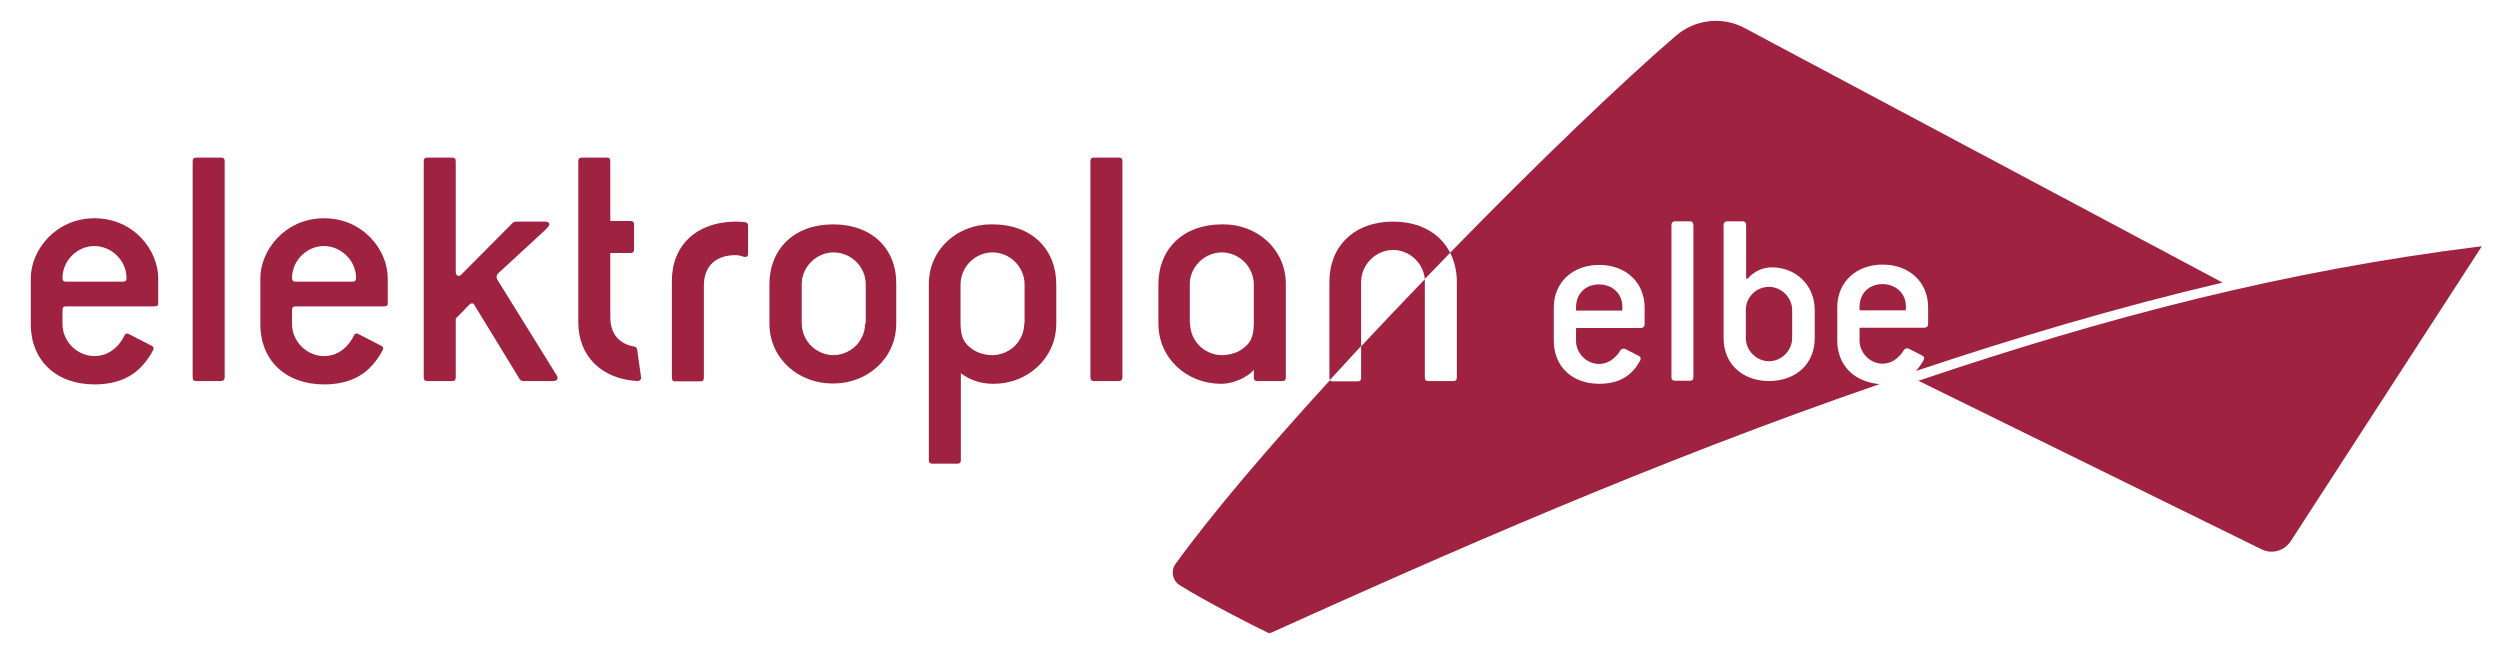 <?xml version="1.0" encoding="utf-8"?>
<!-- Generator: Adobe Illustrator 22.1.0, SVG Export Plug-In . SVG Version: 6.00 Build 0)  -->
<svg version="1.1" id="RZ" xmlns="http://www.w3.org/2000/svg" xmlns:xlink="http://www.w3.org/1999/xlink" x="0px" y="0px"
	 viewBox="0 0 820.1 214.3" style="enable-background:new 0 0 820.1 214.3;" xml:space="preserve">
<style type="text/css">
	.st0{fill:#9F2241;}
</style>
<path class="st0" d="M387.1-112.9"/>
<path class="st0" d="M387.1-112.9"/>
<path class="st0" d="M446.5,113.5V92.5c0-5.7,4.8-10.5,10.5-10.5c5.4,0,9.9,4.3,10.4,9.5c2.8-2.9,5.6-5.7,8.3-8.6
	c-3.2-6.3-9.8-10.2-18.7-10.2c-12.8,0-20.9,8.1-20.9,19.7v31.4c0,0.4,0.1,0.6,0.2,0.8C439.7,120.9,443.1,117.2,446.5,113.5z"/>
<g>
	<g>
		<path class="st0" d="M629.3,124.9l112.6,55.3c3.4,1.7,7.4,0.5,9.5-2.6L814,81c0.1-0.1,0-0.3-0.1-0.2
			C749.3,88.8,691.2,104,629.3,124.9z"/>
		<g>
			<path class="st0" d="M524.6,93.3c-4.5,0-7.6,3-7.6,7.6v0.9h0c0,0,0.1,0.1,0.4,0.1h14.4c0.3,0,0.4,0,0.4-0.4v-1
				C532.2,96.4,528.9,93.3,524.6,93.3z"/>
			<path class="st0" d="M580.3,94.1c-4.2,0-7.6,3.4-7.6,7.6v9.2c0,4.1,3.5,7.6,7.6,7.6c4.1,0,7.6-3.5,7.6-7.6v-9.2
				C587.9,97.6,584.4,94.1,580.3,94.1z"/>
			<path class="st0" d="M624.8,101.8c0.3,0,0.4,0,0.4-0.4v-1c0-4.1-3.3-7.2-7.6-7.2c-4.5,0-7.6,3-7.6,7.6v0.9h0c0,0,0.1,0.1,0.4,0.1
				H624.8z"/>
			<path class="st0" d="M602.7,111.7v-10.9c0-8.2,6.1-14,14.9-14c8.8,0,14.9,5.8,14.9,14v5.4c0,0.8-0.4,1.3-1.3,1.3h-20.8
				c-0.3,0-0.4,0-0.4,0.4v3.8c0,4.1,3.5,7.6,7.6,7.6c2.7,0,5.3-1.7,6.9-4.4c0.4-0.6,1.1-0.8,1.7-0.5l4.3,2.2
				c0.7,0.3,0.9,0.9,0.5,1.6c-0.7,1.2-1.5,2.4-2.5,3.5c32.8-11,66.5-21,100.6-29L572.3,9.2c-7.3-3.9-16.2-2.9-22.5,2.5
				c-16.8,14.4-45,41.3-74.1,71.2c1.4,2.8,2.2,6,2.2,9.5v31.4c0,0.8-0.3,1.2-1.2,1.2h-8.1c-0.8,0-1.2-0.3-1.2-1.2V92.5
				c0-0.3,0-0.6,0-0.9c-7,7.3-14,14.6-20.9,22v10.3c0,0.8-0.3,1.2-1.2,1.2h-8.1c-0.5,0-0.8-0.1-0.9-0.4
				c-20.1,22-38.3,43.2-50.7,60.3c-1.6,2.2-1,5.4,1.3,6.9c8.2,5.2,24.9,13.7,28.9,15.6c0.4,0.2,0.8,0.2,1.3,0
				c56.9-25.7,125.7-56.1,199.5-81.5C608.2,125.3,602.7,119.8,602.7,111.7z M539.5,106.3c0,0.8-0.4,1.3-1.3,1.3h-20.8
				c-0.3,0-0.4,0-0.4,0.4v3.8c0,4.1,3.5,7.6,7.6,7.6c2.7,0,5.3-1.7,6.9-4.4c0.4-0.6,1.1-0.8,1.7-0.5l4.3,2.2
				c0.7,0.3,0.9,0.9,0.5,1.6c-0.7,1.3-1.6,2.7-2.8,3.8c-2.5,2.5-6,3.8-10.6,3.8c-8.9,0-14.9-5.7-14.9-14.1v-10.9
				c0-8.2,6.1-14,14.9-14c8.8,0,14.9,5.8,14.9,14V106.3z M555.5,123.7c0,0.8-0.4,1.2-1.2,1.2h-4.8c-0.8,0-1.2-0.4-1.2-1.2V73.9
				c0-0.8,0.4-1.3,1.2-1.3h4.8c0.8,0,1.2,0.4,1.2,1.3V123.7z M595.3,110.9c0,8.4-6,14-14.9,14.1v0c-8.9,0-15-5.7-15-14.1v-37
				c0-0.8,0.4-1.3,1.3-1.3h4.9c0.8,0,1.2,0.4,1.2,1.3V91c0,0.2,0,0.3,0.1,0.4c0.1,0.1,0.3,0.1,0.5-0.1c2-2.3,4.9-3.6,7.8-3.6
				c8.1,0,14.1,6,14.1,14V110.9z"/>
		</g>
	</g>
	<path class="st0" d="M394.2,153.5"/>
	<path class="st0" d="M394.2,153.5"/>
	<path class="st0" d="M456.1,25.4"/>
	<path class="st0" d="M456.1,25.4"/>
	<g>
		<path class="st0" d="M182.9,124c0-0.5-0.3-1-0.8-1.7l-18.6-30c-0.5-0.7-0.6-1-0.6-1.5c0-0.3,0.1-0.7,0.7-1.3L179,75.3
			c0.6-0.7,1.2-1.2,1.2-1.7c0-0.6-0.5-0.9-1.3-0.9h-9.6c-0.5,0-1,0.2-1.4,0.7L151.4,90c-0.3,0.3-0.6,0.5-0.9,0.5c-0.6,0-1-0.5-1-1.3
			V52.9c0-0.8-0.3-1.2-1.2-1.2h-8.1c-0.8,0-1.2,0.3-1.2,1.2v70.9c0,0.8,0.3,1.2,1.2,1.2h8.1c0.8,0,1.2-0.3,1.2-1.2v-19.3l4.4-4.5
			c0.3-0.3,0.7-0.5,0.9-0.5c0.3,0,0.7,0.2,0.9,0.7l14.8,24.2c0.2,0.3,0.7,0.6,1,0.6h10.2C182.5,124.9,182.9,124.6,182.9,124
			L182.9,124z"/>
		<g>
			<path class="st0" d="M346.5,106.1V93.3c0-11.6-8.1-19.7-20.9-19.7c-0.1,0-0.2,0-0.5,0c-10.9,0-20.3,8-20.4,19.4c0,0,0,0,0,0.1
				v57.8c0,0.8,0.3,1.2,1.2,1.2h8.1c0.8,0,1.2-0.3,1.2-1.2v-28.5c2.7,2.2,6.5,3.5,10.5,3.5c0.1,0-0.1,0,0.3,0
				C336.9,125.9,346.5,117.7,346.5,106.1L346.5,106.1z M336,106.1c0,3.6-1.9,6.8-4.6,8.6c-1.7,1.1-3.7,1.8-5.8,1.8
				c-2.1,0-4.7-0.6-6.4-1.8c-2.8-1.9-4.1-3.8-4.1-8.7V93.3c0-2.8,1.2-5.5,3.1-7.4c1.9-1.9,4.5-3.1,7.4-3.1c0,0,0,0,0,0l0,0
				c2.8,0,5.5,1.2,7.4,3.1c1.9,1.9,3.1,4.5,3.1,7.3c0,0,0,0.1,0,0.1V106.1L336,106.1z"/>
			<path class="st0" d="M368.2,123.8V52.9c0-0.8-0.3-1.2-1.2-1.2h-8.1c-0.8,0-1.2,0.3-1.2,1.2v70.9c0,0.8,0.3,1.2,1.2,1.2h8.1
				C367.9,124.9,368.2,124.6,368.2,123.8L368.2,123.8z"/>
			<path class="st0" d="M380,106.1V93.3c0-11.6,8.1-19.7,20.9-19.7c0.1,0,0.2,0,0.5,0c10.9,0,20.3,8,20.4,19.4c0,0,0,0,0,0.1v30.7
				c0,0.8-0.3,1.2-1.2,1.2h-8.1c-0.8,0-1.2-0.3-1.2-1.2v-2.5c-2,2.5-6.9,4.6-10.5,4.6c-0.3,0-0.3,0-0.3,0
				C389.5,125.9,380,117.7,380,106.1L380,106.1z M390.4,106.1c0,3.6,1.9,6.8,4.6,8.6c1.7,1.1,3.7,1.8,5.8,1.8c2.1,0,4.7-0.6,6.4-1.8
				c2.8-1.9,4.1-3.8,4.1-8.7V93.3c0-2.8-1.2-5.5-3.1-7.4c-1.9-1.9-4.5-3.1-7.4-3.1c0,0,0,0,0,0l0,0c-2.8,0-5.5,1.2-7.4,3.1
				c-1.9,1.9-3.1,4.5-3.1,7.3c0,0,0,0.1,0,0.1V106.1L390.4,106.1z"/>
		</g>
		<path class="st0" d="M73.7,123.8V52.9c0-0.8-0.3-1.2-1.2-1.2h-8.1c-0.8,0-1.2,0.3-1.2,1.2v70.9c0,0.8,0.3,1.2,1.2,1.2h8.1
			C73.3,124.9,73.7,124.6,73.7,123.8L73.7,123.8z"/>
		<path class="st0" d="M51.9,99.4v-8.1c0-9.3-8.1-19.7-20.9-19.7c-12.8,0-20.9,10.5-20.9,19.7v15.1c0,11.6,8.1,19.7,20.9,19.7
			c7.9,0,12.8-2.8,16-6.5c2-2.3,3.4-4.8,3.4-5.3c0-0.3-0.2-0.7-0.7-0.9l-6.6-3.4c-0.7-0.3-1-0.6-1.4-0.6c-0.3,0-0.7,0.2-0.9,0.7
			c-2.2,4.4-5.8,6.7-9.8,6.7c-5.7,0-10.5-4.8-10.5-10.5v-4.6c0-0.8,0.3-1.2,1.2-1.2h29C51.6,100.5,51.9,100.2,51.9,99.4L51.9,99.4z
			 M41.5,91.2c0,0.8-0.3,1.2-1.2,1.2H21.7c-0.8,0-1.2-0.3-1.2-1.2c0-5.7,4.8-10.5,10.5-10.5C36.7,80.8,41.5,85.5,41.5,91.2
			L41.5,91.2z"/>
		<path class="st0" d="M127.2,99.4v-8.1c0-9.3-8.1-19.7-20.9-19.7c-12.8,0-20.9,10.5-20.9,19.7v15.1c0,11.6,8.1,19.7,20.9,19.7
			c7.9,0,12.8-2.8,16-6.5c2-2.3,3.4-4.8,3.4-5.3c0-0.3-0.2-0.7-0.7-0.9l-6.6-3.4c-0.7-0.3-1-0.6-1.4-0.6c-0.3,0-0.7,0.2-0.9,0.7
			c-2.2,4.4-5.8,6.7-9.8,6.7c-5.7,0-10.5-4.8-10.5-10.5v-4.6c0-0.8,0.3-1.2,1.2-1.2h29C126.9,100.5,127.2,100.2,127.2,99.4
			L127.2,99.4z M116.8,91.2c0,0.8-0.3,1.2-1.2,1.2H97c-0.8,0-1.2-0.3-1.2-1.2c0-5.7,4.8-10.5,10.5-10.5
			C112,80.8,116.8,85.5,116.8,91.2L116.8,91.2z"/>
		<path class="st0" d="M245.4,83.3v-9.2c0-0.7-0.2-1-0.9-1.2c-0.8-0.1-1.8-0.2-3-0.2l0,0c0,0,0,0-0.1,0c0,0,0,0-0.1,0c0,0,0,0-0.1,0
			c-12.7,0.1-20.8,7.8-20.8,19.4l0,0c0,0,0,0.1,0,0.1v31.7c0,0.8,0.3,1.2,1.2,1.2h8.1c0.8,0,1.2-0.3,1.2-1.2V93.6
			c0-6.7,4.4-9.9,10.3-9.9c1.6,0,2.8,0.6,3.3,0.6C245,84.3,245.4,84,245.4,83.3L245.4,83.3z"/>
		<path class="st0" d="M209,114.6c-0.1-0.5-0.4-0.8-0.9-0.9c-4.7-0.8-7.9-3.9-7.9-9.7v-21h6.6c0.8,0,1.2-0.3,1.2-1.2v-8.1
			c0-0.8-0.3-1.2-1.2-1.2h-6.6V52.9c0-0.8-0.3-1.2-1.2-1.2h-8.1c-0.8,0-1.2,0.3-1.2,1.2v34.3c0,0,0,0,0,0v18.4c0,0,0,0.1,0,0.1l0,0
			c0,11.1,7.6,18.7,19.5,19.3c0.7,0,1.2-0.6,1.1-1.2L209,114.6z"/>
		<path class="st0" d="M273.3,73.6L273.3,73.6c-12.8,0-20.9,8.1-20.9,19.7v12.8c0,11.6,9.6,19.7,20.6,19.7c0.2,0,0.2,0,0.2,0h0
			c0,0,0,0,0,0h0c0,0,0,0,0,0h0c0,0,0,0,0.2,0c11,0,20.6-8.1,20.6-19.7V93.3C294.2,81.7,286.1,73.6,273.3,73.6z M283.8,106.1
			c0,3.6-1.9,6.8-4.6,8.6c-1.7,1.1-3.7,1.8-5.8,1.8h0c-2.1,0-4.1-0.7-5.8-1.8c-2.8-1.9-4.6-5.1-4.6-8.6V93.3c0,0,0,0,0-0.1
			c0-2.8,1.2-5.4,3.1-7.3c1.9-1.9,4.5-3.1,7.4-3.1h0c2.8,0,5.5,1.2,7.4,3.1c1.9,1.9,3.1,4.5,3.1,7.3c0,0,0,0.1,0,0.1V106.1z"/>
	</g>
</g>
</svg>
